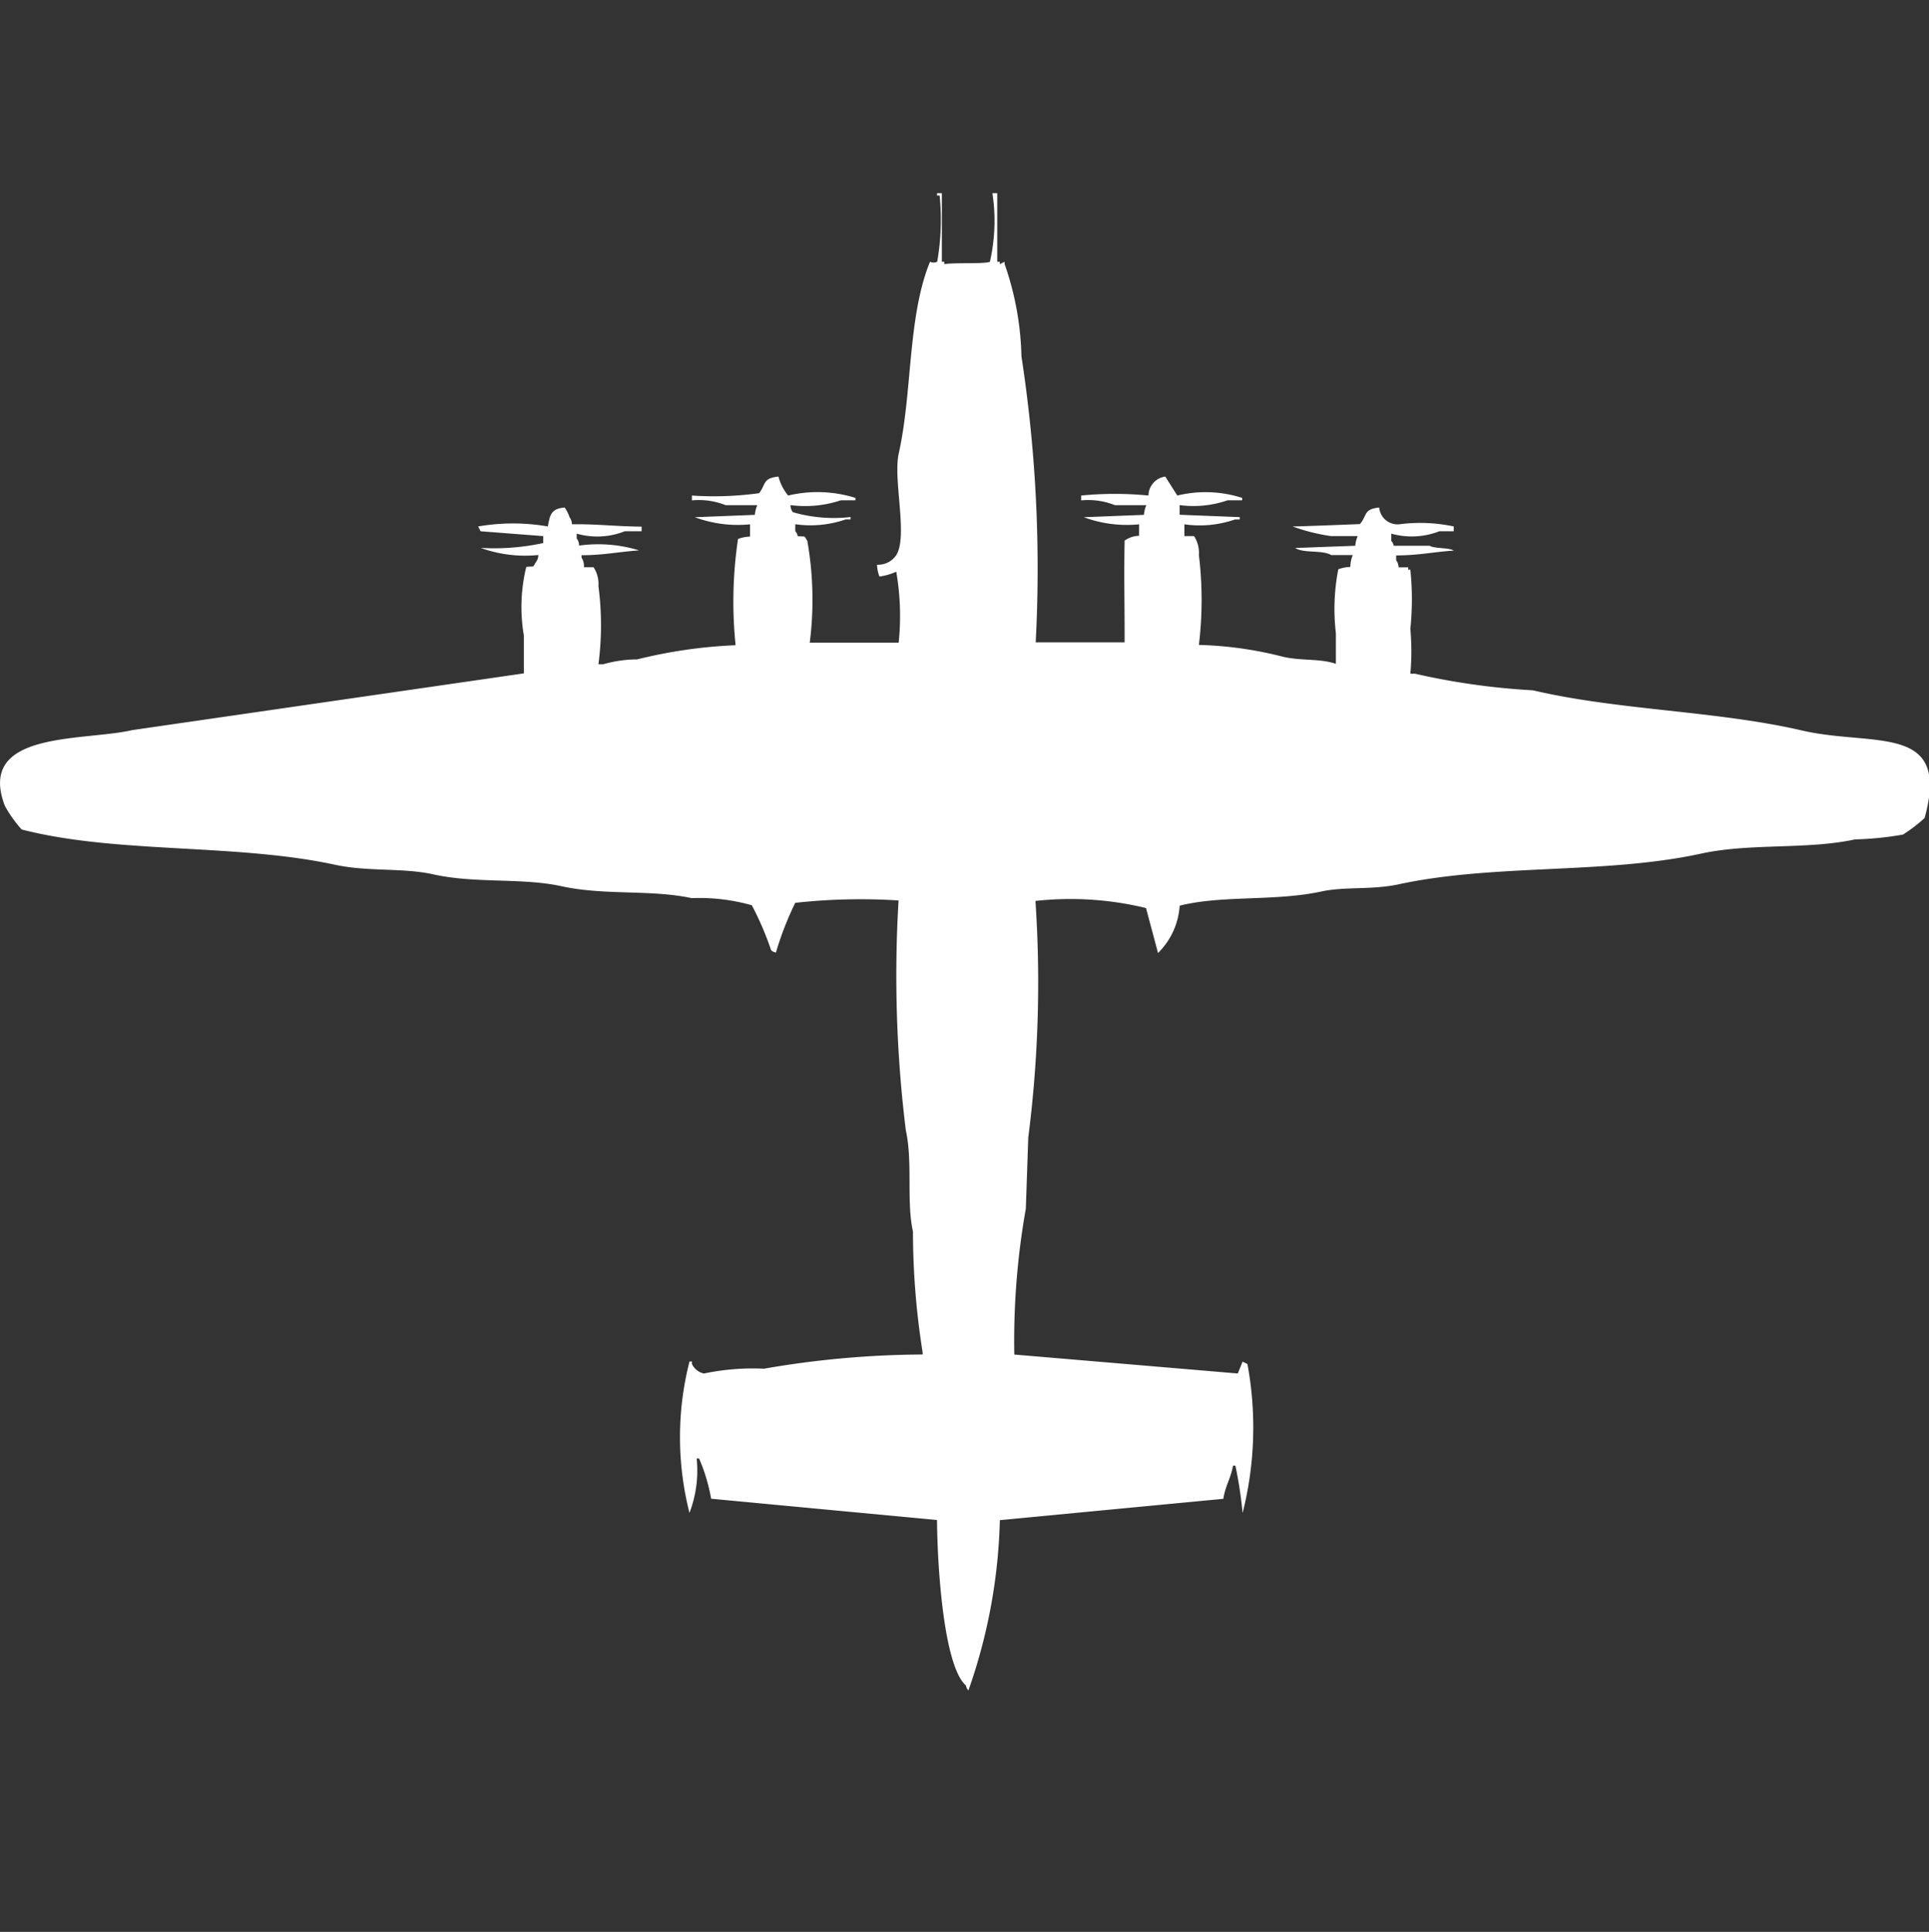 <svg width="39.938" height="40" viewBox="0 0 39.938 40" fill="#fff" xmlns="http://www.w3.org/2000/svg"><rect x="0" y="0" width="39.938" height="40" fill="#333333" stroke="none"/><path id="unit" fill-rule="evenodd" clip-rule="evenodd" d="M21.443,13.3h1.841c0-1.069-.015-1.274,0-2.106a0.526,0.526,0,0,1,.3-0.1V10.856a2.562,2.562,0,0,1-1.144-.147l1.244-.049a0.611,0.611,0,0,1,.05-0.2H23.085a1.505,1.505,0,0,0-.7-0.1v-0.1a7.1,7.1,0,0,1,1.393,0,0.4,0.4,0,0,1,.348-0.392l0.249,0.392a2.484,2.484,0,0,1,1.343.049v0.049h-0.3a2.156,2.156,0,0,1-.995.1v0.2l1.244,0.049v0.049h-0.1a2.223,2.223,0,0,1-1.045.1V11.1h0.2a0.64,0.64,0,0,1,.1.392,7.762,7.762,0,0,1,0,1.861,7.754,7.754,0,0,1,1.741.245c0.387,0.09.762,0.031,1.095,0.147V13.109a4.283,4.283,0,0,1,.05-1.322,0.791,0.791,0,0,1,.249-0.049,0.694,0.694,0,0,1,.05-0.245H27.562c-0.189-.112-0.568-0.031-0.746-0.147L28.06,11.3a0.612,0.612,0,0,1,.05-0.2H27.562a3.877,3.877,0,0,1-.8-0.2c0.183,0,1.393-.049,1.393-0.049,0.154-.177.071-0.31,0.4-0.343a0.382,0.382,0,0,0,.448.343,3.35,3.35,0,0,1,1.095.049V11H29.8a1.576,1.576,0,0,1-.995.049V11.2a0.176,0.176,0,0,1,.05.1H29.6c0.1,0.062.394,0.034,0.5,0.1-0.4.025-.732,0.1-1.194,0.1v0.1a0.247,0.247,0,0,1,.05.147h0.2v0.049H29.2a5.959,5.959,0,0,1,0,1.224,5.237,5.237,0,0,1,0,.93h0.1a14.555,14.555,0,0,0,2.438.343c1.785,0.418,3.786.419,5.572,0.832,1.483,0.343,3.083-.167,2.537,1.812a3.191,3.191,0,0,1-.448.343,6.654,6.654,0,0,1-.995.1c-0.989.216-2.164,0.072-3.184,0.294-1.992.434-4.269,0.205-6.269,0.637-0.544.117-1.109,0.043-1.592,0.147-0.967.209-2.049,0.072-2.935,0.294a1.516,1.516,0,0,1-.448.98l-0.249-.931a6.633,6.633,0,0,0-2.289-.147,25.2,25.2,0,0,1-.149,4.9q-0.025.735-.05,1.469A15.691,15.691,0,0,0,21,28.046l4.627,0.392,0.1-.245,0.1,0.049a7.215,7.215,0,0,1-.1,3.085,8.7,8.7,0,0,0-.149-0.98h-0.05c-0.041.251-.158,0.413-0.2,0.686l-4.627.441A11.4,11.4,0,0,1,20.05,35,0.175,0.175,0,0,1,20,34.9c-0.469-.409-0.594-2.507-0.6-3.428l-4.677-.441a3.687,3.687,0,0,0-.249-0.833h-0.05a2.457,2.457,0,0,1-.149,1.126,6.346,6.346,0,0,1,0-3.134h0.05v0.049a0.357,0.357,0,0,0,.249.2,4.9,4.9,0,0,1,1.244-.1,19.516,19.516,0,0,1,3.284-.294V28a15.976,15.976,0,0,1-.2-2.5c-0.14-.639,0-1.419-0.149-2.106a26.141,26.141,0,0,1-.149-4.75,12.351,12.351,0,0,0-2.139.049,6.507,6.507,0,0,0-.4,1.029,0.172,0.172,0,0,1-.1-0.049,6.241,6.241,0,0,0-.4-0.93,3.981,3.981,0,0,0-1.244-.147c-0.836-.181-1.805-0.053-2.687-0.245C10.81,18.168,9.834,18.3,8.955,18.1c-0.63-.137-1.352-0.046-2.04-0.2C4.858,17.46,2.4,17.68.448,17.174A2.63,2.63,0,0,1,.1,16.684c-0.593-1.562,1.625-1.332,2.637-1.567l8.109-1.175V13.158a3.478,3.478,0,0,1,.05-1.42c0.178-.02.125,0.023,0.2-0.1a0.248,0.248,0,0,0,.05-0.147,2.7,2.7,0,0,1-1.194-.147,4.81,4.81,0,0,0,1.294-.1V11.1L9.95,11l-0.05-.1a4.227,4.227,0,0,1,1.443,0c0.042-.239.066-0.368,0.348-0.392a0.73,0.73,0,0,1,.1.2,0.247,0.247,0,0,1,.05.147c0.511-.008.886,0.044,1.443,0.049V11H12.935a1.55,1.55,0,0,1-.995.049v0.1a0.247,0.247,0,0,1,.05.147,2.891,2.891,0,0,1,1.244.1c-0.4.025-.732,0.1-1.194,0.1v0.049a0.326,0.326,0,0,1,.05.2h0.2a0.64,0.64,0,0,1,.1.392,6.17,6.17,0,0,1,0,1.616h0.1a2.577,2.577,0,0,1,.7-0.1,10.16,10.16,0,0,1,2.04-.294,8.8,8.8,0,0,1,.05-2.2,0.793,0.793,0,0,1,.249-0.049V10.856a2.562,2.562,0,0,1-1.144-.147l1.244-.049a0.611,0.611,0,0,1,.05-0.2H15.025a1.505,1.505,0,0,0-.7-0.1v-0.1a6.824,6.824,0,0,0,1.393-.049c0.143-.188.072-0.312,0.4-0.343a1,1,0,0,0,.2.392,2.628,2.628,0,0,1,1.393.049v0.049h-0.3a2.331,2.331,0,0,1-1.045.1,0.235,0.235,0,0,0,.05.147,3.036,3.036,0,0,0,1.194.1v0.049h-0.1a2.223,2.223,0,0,1-1.045.1V11a0.176,0.176,0,0,1,.05.1c0.178,0.02.125-.023,0.2,0.1a7.018,7.018,0,0,1,.05,2.106h1.841a5.355,5.355,0,0,0-.05-1.469,1.253,1.253,0,0,1-.348.1,0.756,0.756,0,0,1-.05-0.245,0.452,0.452,0,0,0,.4-0.2c0.243-.4-0.072-1.562.05-2.106,0.285-1.276.181-2.825,0.647-3.967a0.169,0.169,0,0,0,.149,0,5.089,5.089,0,0,0,.05-1.371H19.4V4h0.1V5.42h0.05V5.469c0.212-.036.835,0,0.945-0.049A3.814,3.814,0,0,0,20.547,4h0.1V5.42H20.7V5.469l0.1-.049V5.469a6.186,6.186,0,0,1,.348,1.91A28.945,28.945,0,0,1,21.443,13.3Z"/></svg>